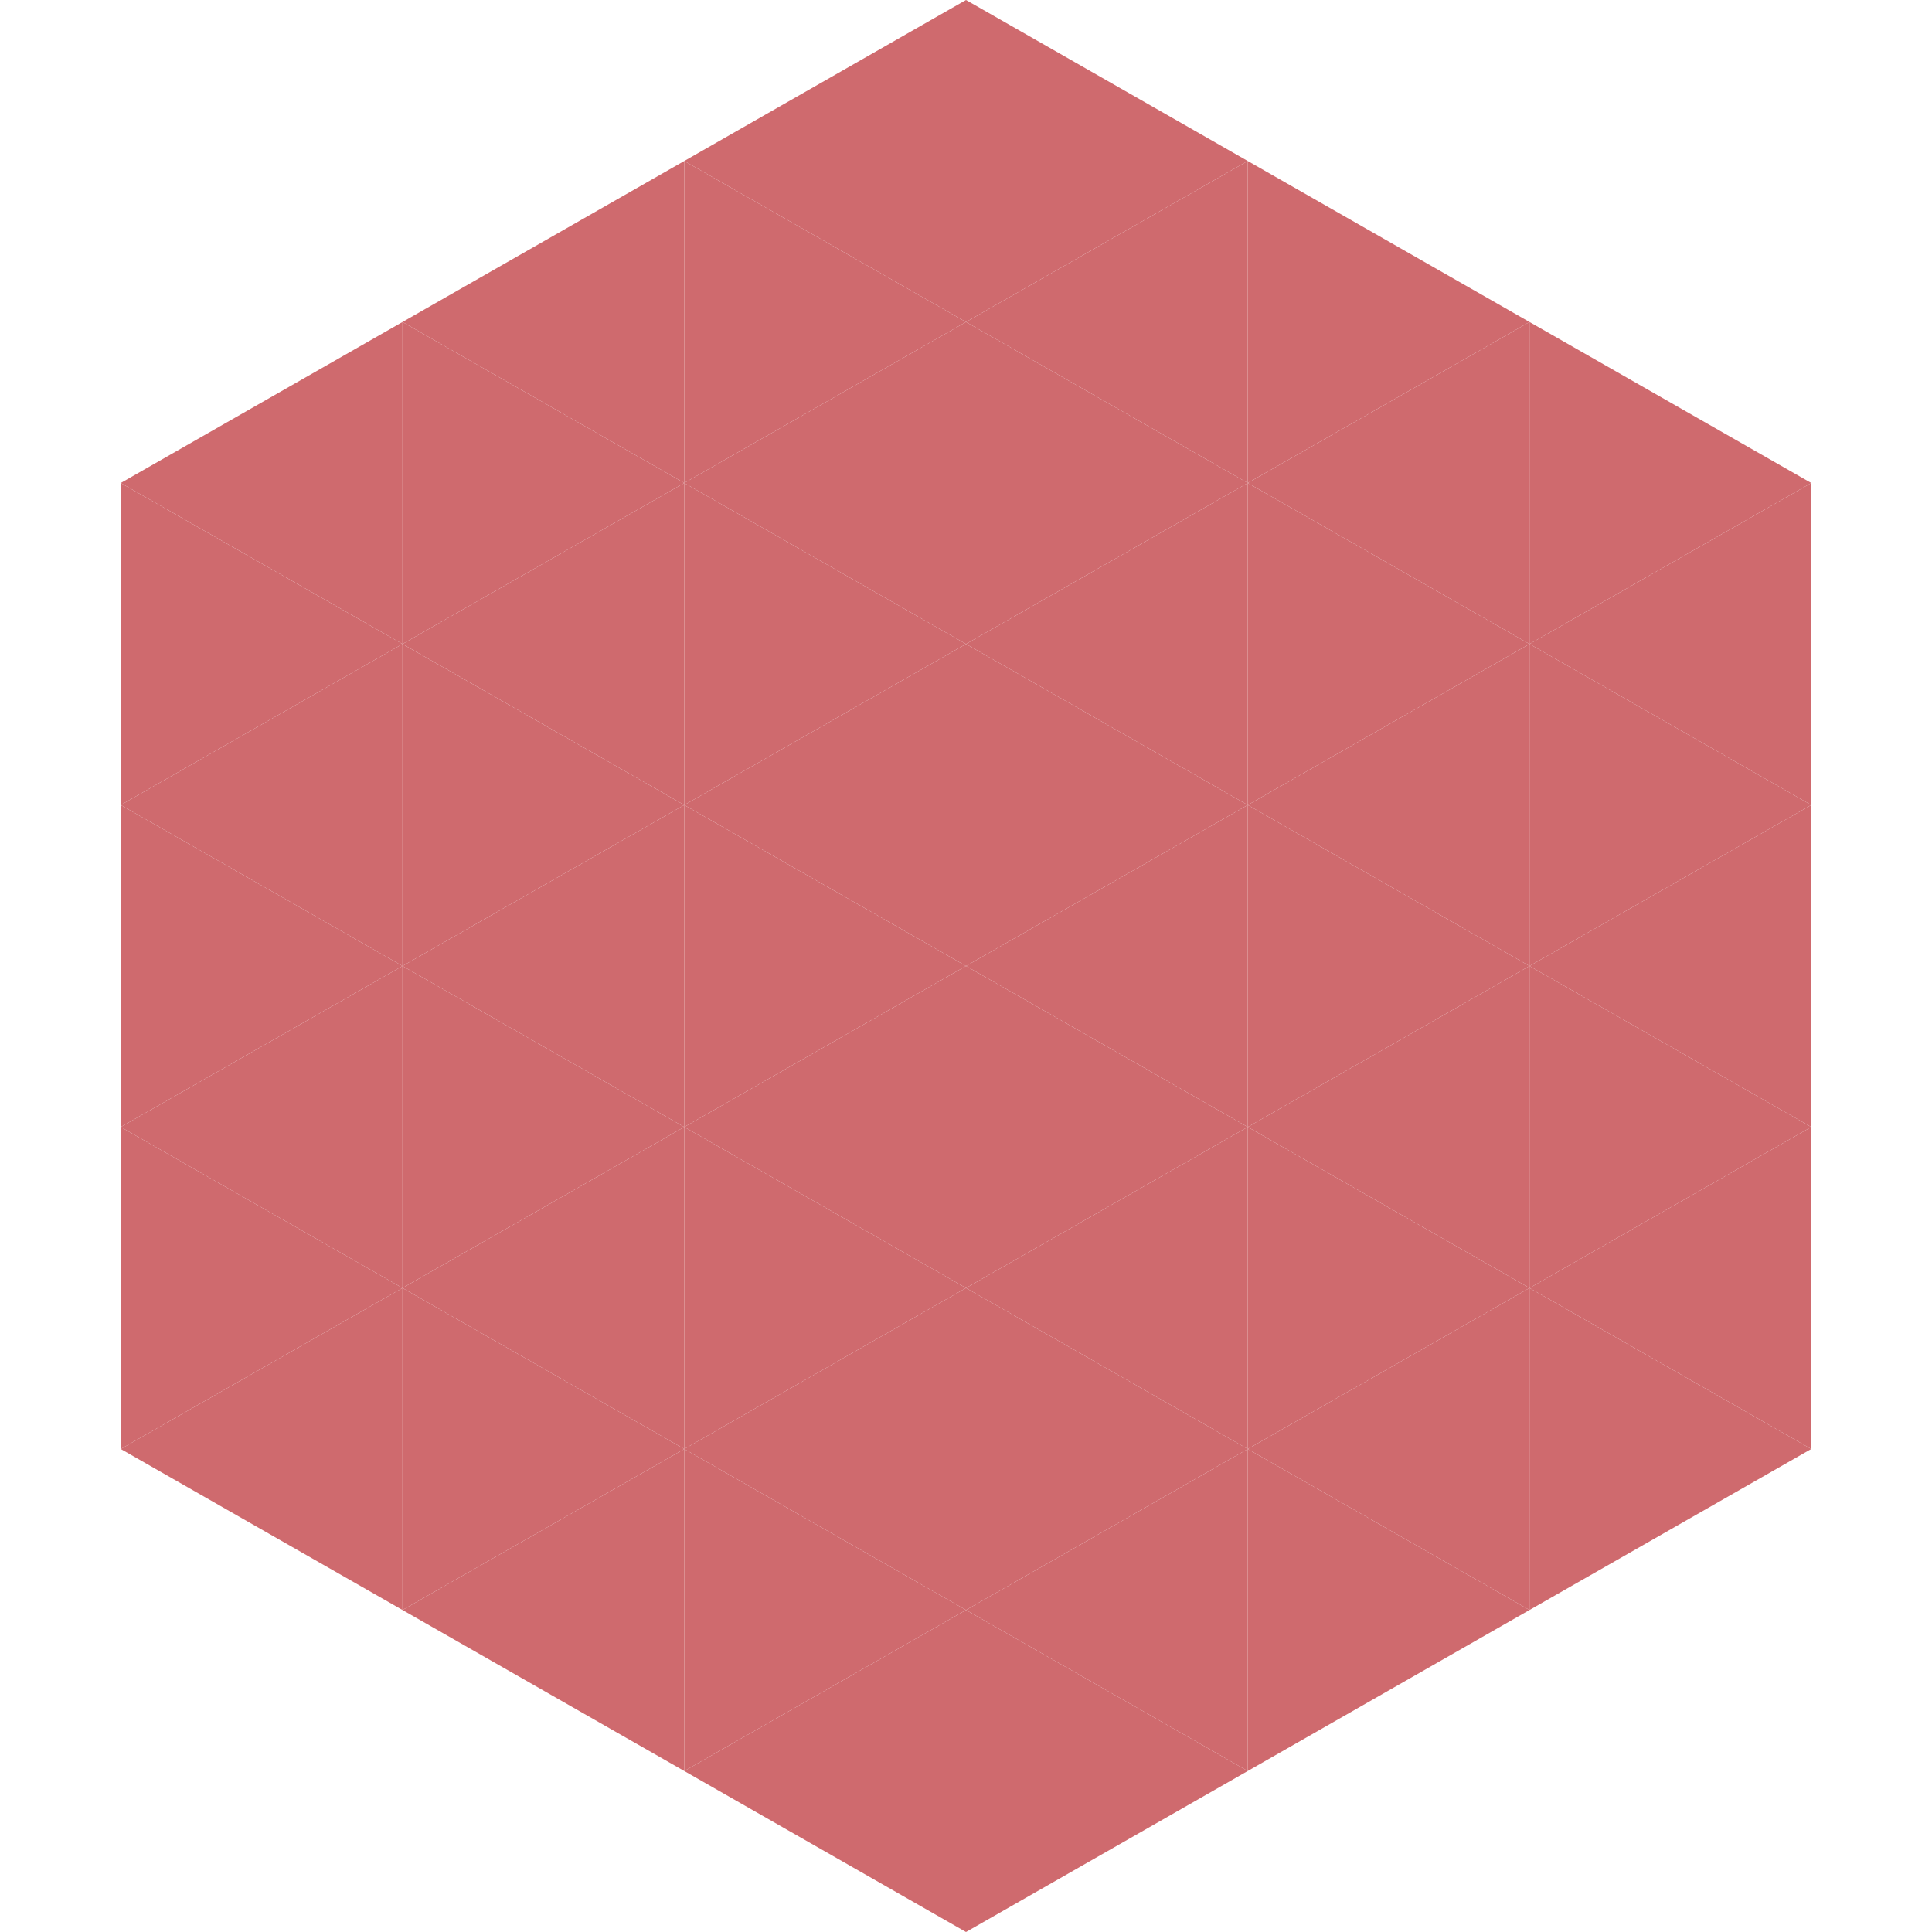 <?xml version="1.0"?>
<!-- Generated by SVGo -->
<svg width="240" height="240"
     xmlns="http://www.w3.org/2000/svg"
     xmlns:xlink="http://www.w3.org/1999/xlink">
<polygon points="50,40 15,60 50,80" style="fill:rgb(207,106,110)" />
<polygon points="190,40 225,60 190,80" style="fill:rgb(207,106,110)" />
<polygon points="15,60 50,80 15,100" style="fill:rgb(207,106,110)" />
<polygon points="225,60 190,80 225,100" style="fill:rgb(207,106,110)" />
<polygon points="50,80 15,100 50,120" style="fill:rgb(207,106,110)" />
<polygon points="190,80 225,100 190,120" style="fill:rgb(207,106,110)" />
<polygon points="15,100 50,120 15,140" style="fill:rgb(207,106,110)" />
<polygon points="225,100 190,120 225,140" style="fill:rgb(207,106,110)" />
<polygon points="50,120 15,140 50,160" style="fill:rgb(207,106,110)" />
<polygon points="190,120 225,140 190,160" style="fill:rgb(207,106,110)" />
<polygon points="15,140 50,160 15,180" style="fill:rgb(207,106,110)" />
<polygon points="225,140 190,160 225,180" style="fill:rgb(207,106,110)" />
<polygon points="50,160 15,180 50,200" style="fill:rgb(207,106,110)" />
<polygon points="190,160 225,180 190,200" style="fill:rgb(207,106,110)" />
<polygon points="15,180 50,200 15,220" style="fill:rgb(255,255,255); fill-opacity:0" />
<polygon points="225,180 190,200 225,220" style="fill:rgb(255,255,255); fill-opacity:0" />
<polygon points="50,0 85,20 50,40" style="fill:rgb(255,255,255); fill-opacity:0" />
<polygon points="190,0 155,20 190,40" style="fill:rgb(255,255,255); fill-opacity:0" />
<polygon points="85,20 50,40 85,60" style="fill:rgb(207,106,110)" />
<polygon points="155,20 190,40 155,60" style="fill:rgb(207,106,110)" />
<polygon points="50,40 85,60 50,80" style="fill:rgb(207,106,110)" />
<polygon points="190,40 155,60 190,80" style="fill:rgb(207,106,110)" />
<polygon points="85,60 50,80 85,100" style="fill:rgb(207,106,110)" />
<polygon points="155,60 190,80 155,100" style="fill:rgb(207,106,110)" />
<polygon points="50,80 85,100 50,120" style="fill:rgb(207,106,110)" />
<polygon points="190,80 155,100 190,120" style="fill:rgb(207,106,110)" />
<polygon points="85,100 50,120 85,140" style="fill:rgb(207,106,110)" />
<polygon points="155,100 190,120 155,140" style="fill:rgb(207,106,110)" />
<polygon points="50,120 85,140 50,160" style="fill:rgb(207,106,110)" />
<polygon points="190,120 155,140 190,160" style="fill:rgb(207,106,110)" />
<polygon points="85,140 50,160 85,180" style="fill:rgb(207,106,110)" />
<polygon points="155,140 190,160 155,180" style="fill:rgb(207,106,110)" />
<polygon points="50,160 85,180 50,200" style="fill:rgb(207,106,110)" />
<polygon points="190,160 155,180 190,200" style="fill:rgb(207,106,110)" />
<polygon points="85,180 50,200 85,220" style="fill:rgb(207,106,110)" />
<polygon points="155,180 190,200 155,220" style="fill:rgb(207,106,110)" />
<polygon points="120,0 85,20 120,40" style="fill:rgb(207,106,110)" />
<polygon points="120,0 155,20 120,40" style="fill:rgb(207,106,110)" />
<polygon points="85,20 120,40 85,60" style="fill:rgb(207,106,110)" />
<polygon points="155,20 120,40 155,60" style="fill:rgb(207,106,110)" />
<polygon points="120,40 85,60 120,80" style="fill:rgb(207,106,110)" />
<polygon points="120,40 155,60 120,80" style="fill:rgb(207,106,110)" />
<polygon points="85,60 120,80 85,100" style="fill:rgb(207,106,110)" />
<polygon points="155,60 120,80 155,100" style="fill:rgb(207,106,110)" />
<polygon points="120,80 85,100 120,120" style="fill:rgb(207,106,110)" />
<polygon points="120,80 155,100 120,120" style="fill:rgb(207,106,110)" />
<polygon points="85,100 120,120 85,140" style="fill:rgb(207,106,110)" />
<polygon points="155,100 120,120 155,140" style="fill:rgb(207,106,110)" />
<polygon points="120,120 85,140 120,160" style="fill:rgb(207,106,110)" />
<polygon points="120,120 155,140 120,160" style="fill:rgb(207,106,110)" />
<polygon points="85,140 120,160 85,180" style="fill:rgb(207,106,110)" />
<polygon points="155,140 120,160 155,180" style="fill:rgb(207,106,110)" />
<polygon points="120,160 85,180 120,200" style="fill:rgb(207,106,110)" />
<polygon points="120,160 155,180 120,200" style="fill:rgb(207,106,110)" />
<polygon points="85,180 120,200 85,220" style="fill:rgb(207,106,110)" />
<polygon points="155,180 120,200 155,220" style="fill:rgb(207,106,110)" />
<polygon points="120,200 85,220 120,240" style="fill:rgb(207,106,110)" />
<polygon points="120,200 155,220 120,240" style="fill:rgb(207,106,110)" />
<polygon points="85,220 120,240 85,260" style="fill:rgb(255,255,255); fill-opacity:0" />
<polygon points="155,220 120,240 155,260" style="fill:rgb(255,255,255); fill-opacity:0" />
</svg>
